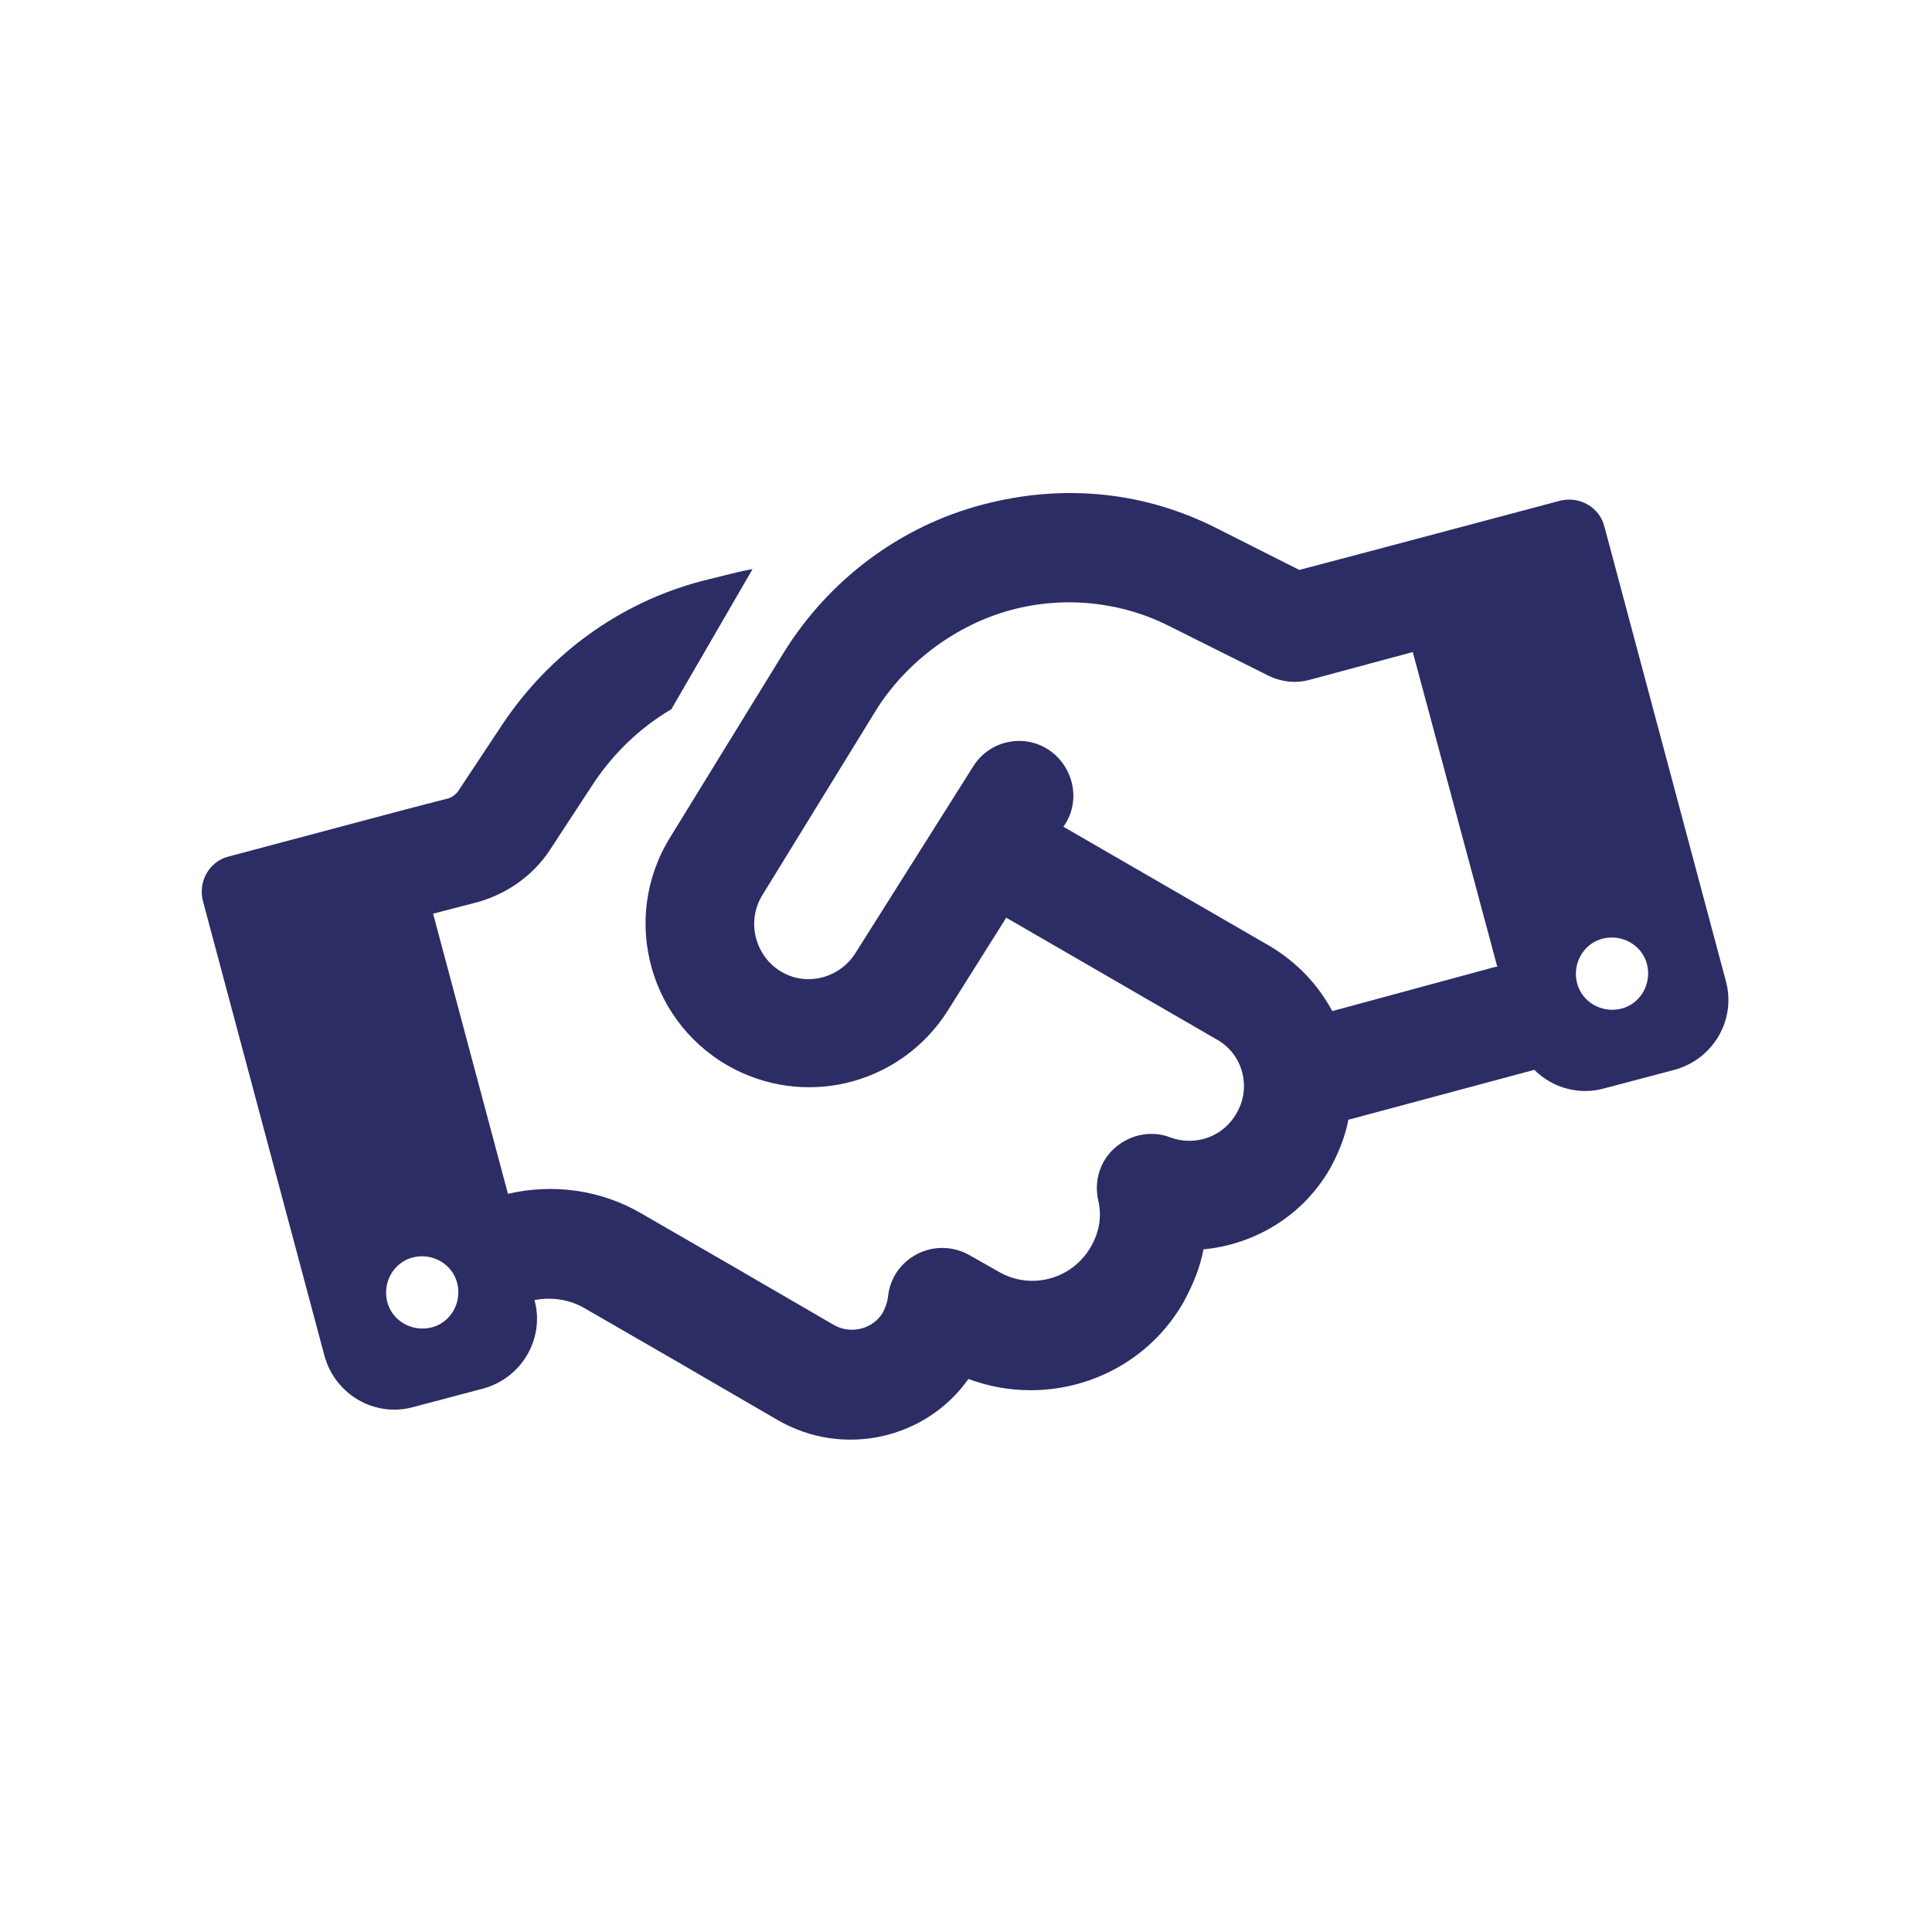 <?xml version="1.0" encoding="UTF-8"?>
<svg id="a" xmlns="http://www.w3.org/2000/svg" viewBox="0 0 24 24">
  <path d="M9.36,7.05l-1.02,1.76c-.39.23-.71.54-.96.91l-.55.84c-.21.32-.54.55-.91.65l-.54.14.93,3.48c.56-.13,1.15-.05,1.65.24l1.23.71.24.14h0l.93.54c.21.12.49.05.61-.16.03-.06.05-.12.06-.18.02-.23.15-.43.36-.54s.45-.1.65.01l.37.21c.4.23.91.09,1.14-.31.11-.19.14-.39.09-.59-.05-.24.03-.49.22-.65s.45-.21.68-.12c.3.11.65,0,.82-.3.19-.32.08-.74-.25-.92l-2.61-1.51-.73,1.16c-.56.88-1.69,1.2-2.63.73-1.07-.54-1.44-1.87-.82-2.88l1.42-2.31c.56-.9,1.44-1.56,2.46-1.83s2.03-.16,2.93.3l1.01.51,1.06-.28,1.09-.29,1.09-.29c.24-.06.49.08.55.32l1.51,5.65c.13.48-.16.97-.64,1.1l-.87.23c-.32.09-.65-.01-.87-.23l-2.31.62c-.04.21-.12.41-.23.61-.34.59-.94.94-1.57,1-.04.22-.13.44-.25.66-.54.94-1.68,1.32-2.67.95-.53.75-1.56.98-2.37.51l-.93-.54-.24-.14-1.23-.71c-.19-.11-.41-.14-.62-.1.13.48-.16.97-.64,1.1l-.87.23c-.48.13-.97-.16-1.1-.64l-1.51-5.65c-.06-.24.08-.49.32-.55l1.09-.29,1.09-.29.54-.14c.05-.01.1-.05.13-.09l.55-.83c.58-.87,1.45-1.51,2.47-1.78l.28-.07c.12-.03.24-.06.36-.08ZM18.6,12.01l-1.05-3.91-1.3.35c-.16.04-.33.02-.48-.05l-1.24-.62c-.61-.31-1.32-.38-1.98-.2s-1.28.63-1.66,1.23l-1.42,2.31c-.21.34-.08.79.27.97.31.16.69.05.88-.24l1.47-2.33c.2-.32.62-.41.93-.21s.41.62.21.93l-.02.03,2.56,1.48c.34.2.61.49.78.81l2.03-.55h0ZM5.68,15.94c-.06-.24-.31-.38-.55-.32s-.38.31-.32.55.31.38.55.32.38-.31.32-.55ZM20.14,12.53c.24-.06.38-.31.32-.55s-.31-.38-.55-.32-.38.31-.32.55.31.38.55.32Z" fill="#2c2d65" stroke-width="0" />
</svg>